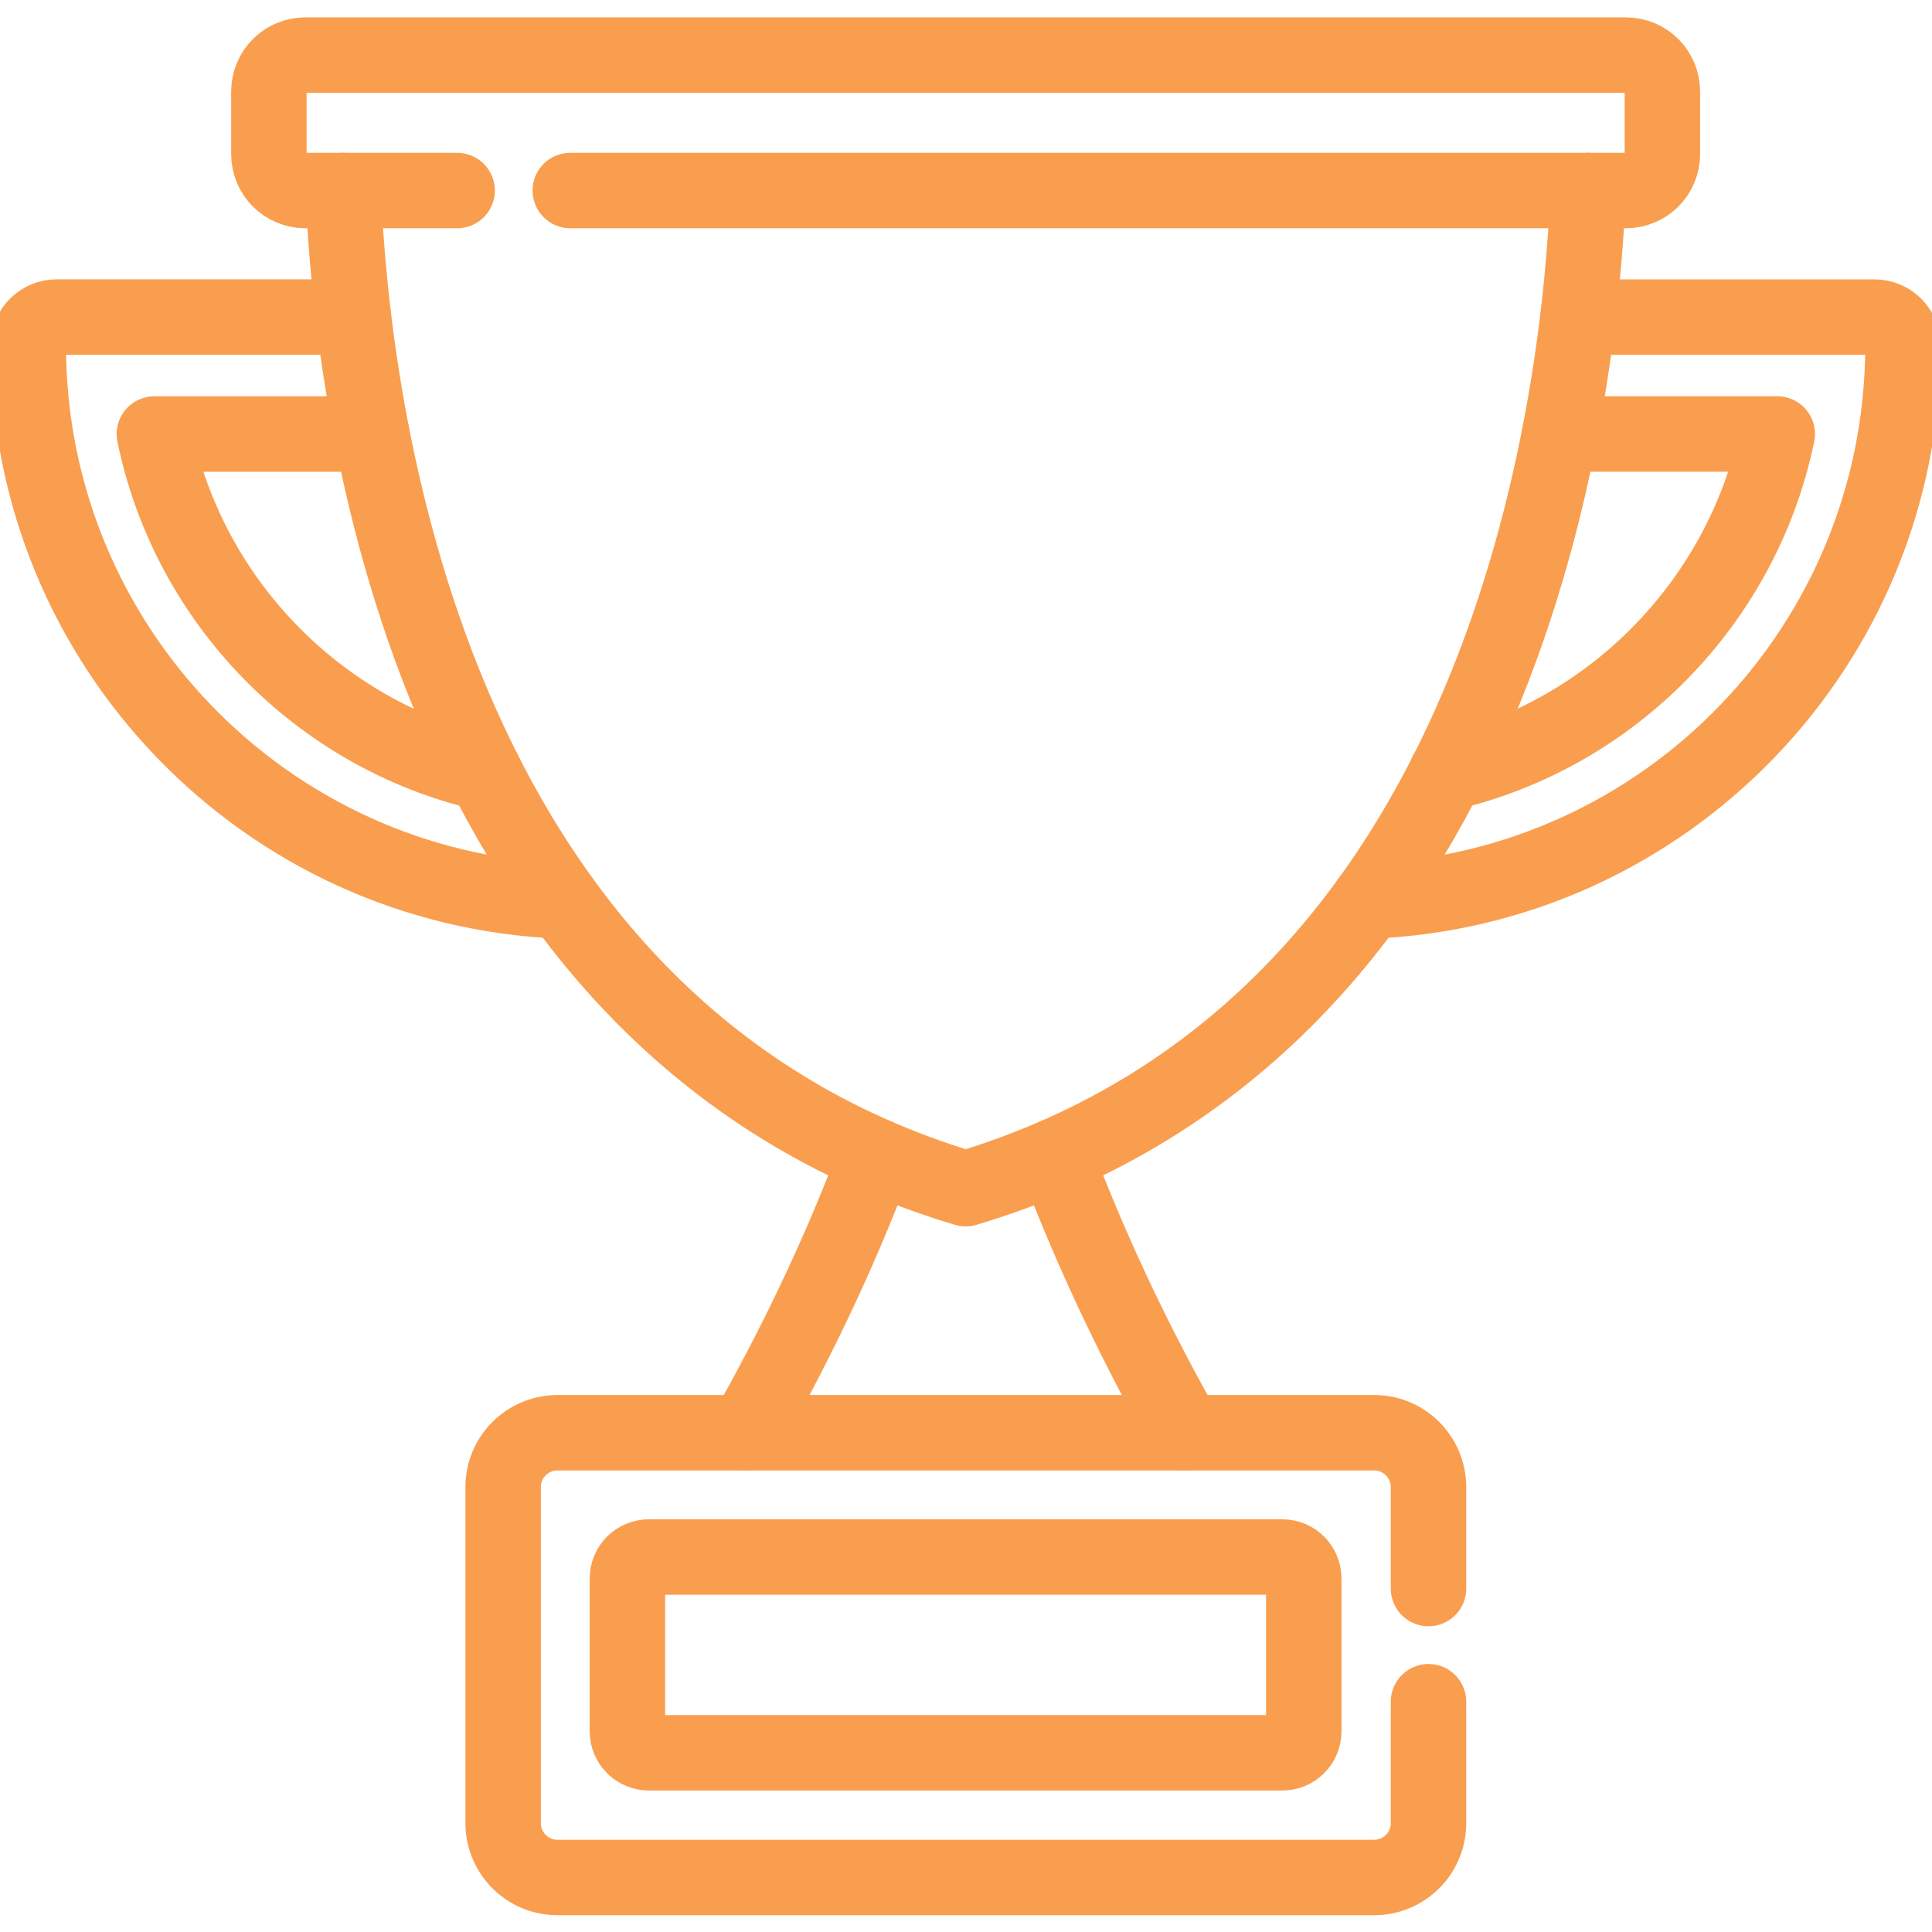 <?xml version="1.0" encoding="utf-8"?>
<!-- Generator: Adobe Illustrator 28.0.0, SVG Export Plug-In . SVG Version: 6.00 Build 0)  -->
<svg version="1.1" id="svg786" xmlns:svg="http://www.w3.org/2000/svg"
	 xmlns="http://www.w3.org/2000/svg" xmlns:xlink="http://www.w3.org/1999/xlink" x="0px" y="0px" viewBox="0 0 682.7 682.7"
	 style="enable-background:new 0 0 682.7 682.7;" xml:space="preserve">
<style type="text/css">
	.st0{clip-path:url(#SVGID_00000101802460393420825640000003928944854679906239_);}
	.st1{fill:none;stroke:#F99E4F;stroke-width:20;stroke-linecap:round;stroke-linejoin:round;stroke-miterlimit:13.333;}
</style>
<g id="g792" transform="matrix(1.333,0,0,-1.333,0,682.667)">
	<g id="g794">
		<g>
			<defs>
				<rect id="SVGID_1_" x="-85.3" y="-85.3" width="682.7" height="682.7"/>
			</defs>
			<clipPath id="SVGID_00000153667269758736242970000013067866906289612683_">
				<use xlink:href="#SVGID_1_"  style="overflow:visible;"/>
			</clipPath>
			<g id="g796" style="clip-path:url(#SVGID_00000153667269758736242970000013067866906289612683_);">
				<g id="g802" transform="translate(378.681,61.023)">
					<path id="path804" class="st1" d="M0,0v-32.2c0-8-6.5-14.4-14.4-14.4h-216.5c-8,0-14.4,6.5-14.4,14.4v89.1
						c0,8,6.5,14.4,14.4,14.4h216.5c8,0,14.4-6.5,14.4-14.4V30"/>
				</g>
				<g id="g806" transform="translate(166.319,53.178)">
					<path id="path808" class="st1" d="M0,0v40.5c0,3.2,2.6,5.7,5.7,5.7h167.9c3.2,0,5.7-2.6,5.7-5.7V0c0-3.2-2.6-5.7-5.7-5.7H5.7
						C2.6-5.7,0-3.2,0,0z"/>
				</g>
				<g id="g810" transform="translate(314.231,132.375)">
					<path id="path812" class="st1" d="M0,0c-11.2,19.7-23.8,44.9-34.5,73.3"/>
				</g>
				<g id="g814" transform="translate(232.25,205.685)">
					<path id="path816" class="st1" d="M0,0c-10.6-28.4-23.3-53.6-34.5-73.3"/>
				</g>
				<g id="g818" transform="translate(90.985,461.62)">
					<path id="path820" class="st1" d="M0,0c2.2-54.6,20.7-221.4,165-264.6C309.3-221.4,327.9-54.6,330,0"/>
				</g>
				<g id="g822" transform="translate(121.179,461.62)">
					<path id="path824" class="st1" d="M0,0h-40.2c-5.4,0-9.7,4.3-9.7,9.7v16.5c0,5.4,4.3,9.7,9.7,9.7h350c5.4,0,9.7-4.3,9.7-9.7
						V9.7c0-5.4-4.3-9.7-9.7-9.7H30"/>
				</g>
				<g id="g826" transform="translate(93.696,428.084)">
					<path id="path828" class="st1" d="M0,0h-78.7c-4.1,0-7.5-3.4-7.5-7.5c0-79.5,62.9-144.3,141.6-147.3"/>
				</g>
				<g id="g830" transform="translate(128.521,307.172)">
					<path id="path832" class="st1" d="M0,0c-44,10.2-78.5,45.5-87.6,89.9H-30"/>
				</g>
				<g id="g834" transform="translate(362.853,273.269)">
					<path id="path836" class="st1" d="M0,0c78.7,3,141.6,67.8,141.6,147.3c0,4.1-3.4,7.5-7.5,7.5H55.5"/>
				</g>
				<g id="g838" transform="translate(413.438,397.084)">
					<path id="path840" class="st1" d="M0,0h57.7C48.5-44.4,14-79.7-30-89.9"/>
				</g>
			</g>
			<use xlink:href="#SVGID_1_"  style="overflow:visible;fill:none;stroke:#F99E4F;stroke-miterlimit:10;"/>
		</g>
	</g>
</g>
</svg>
